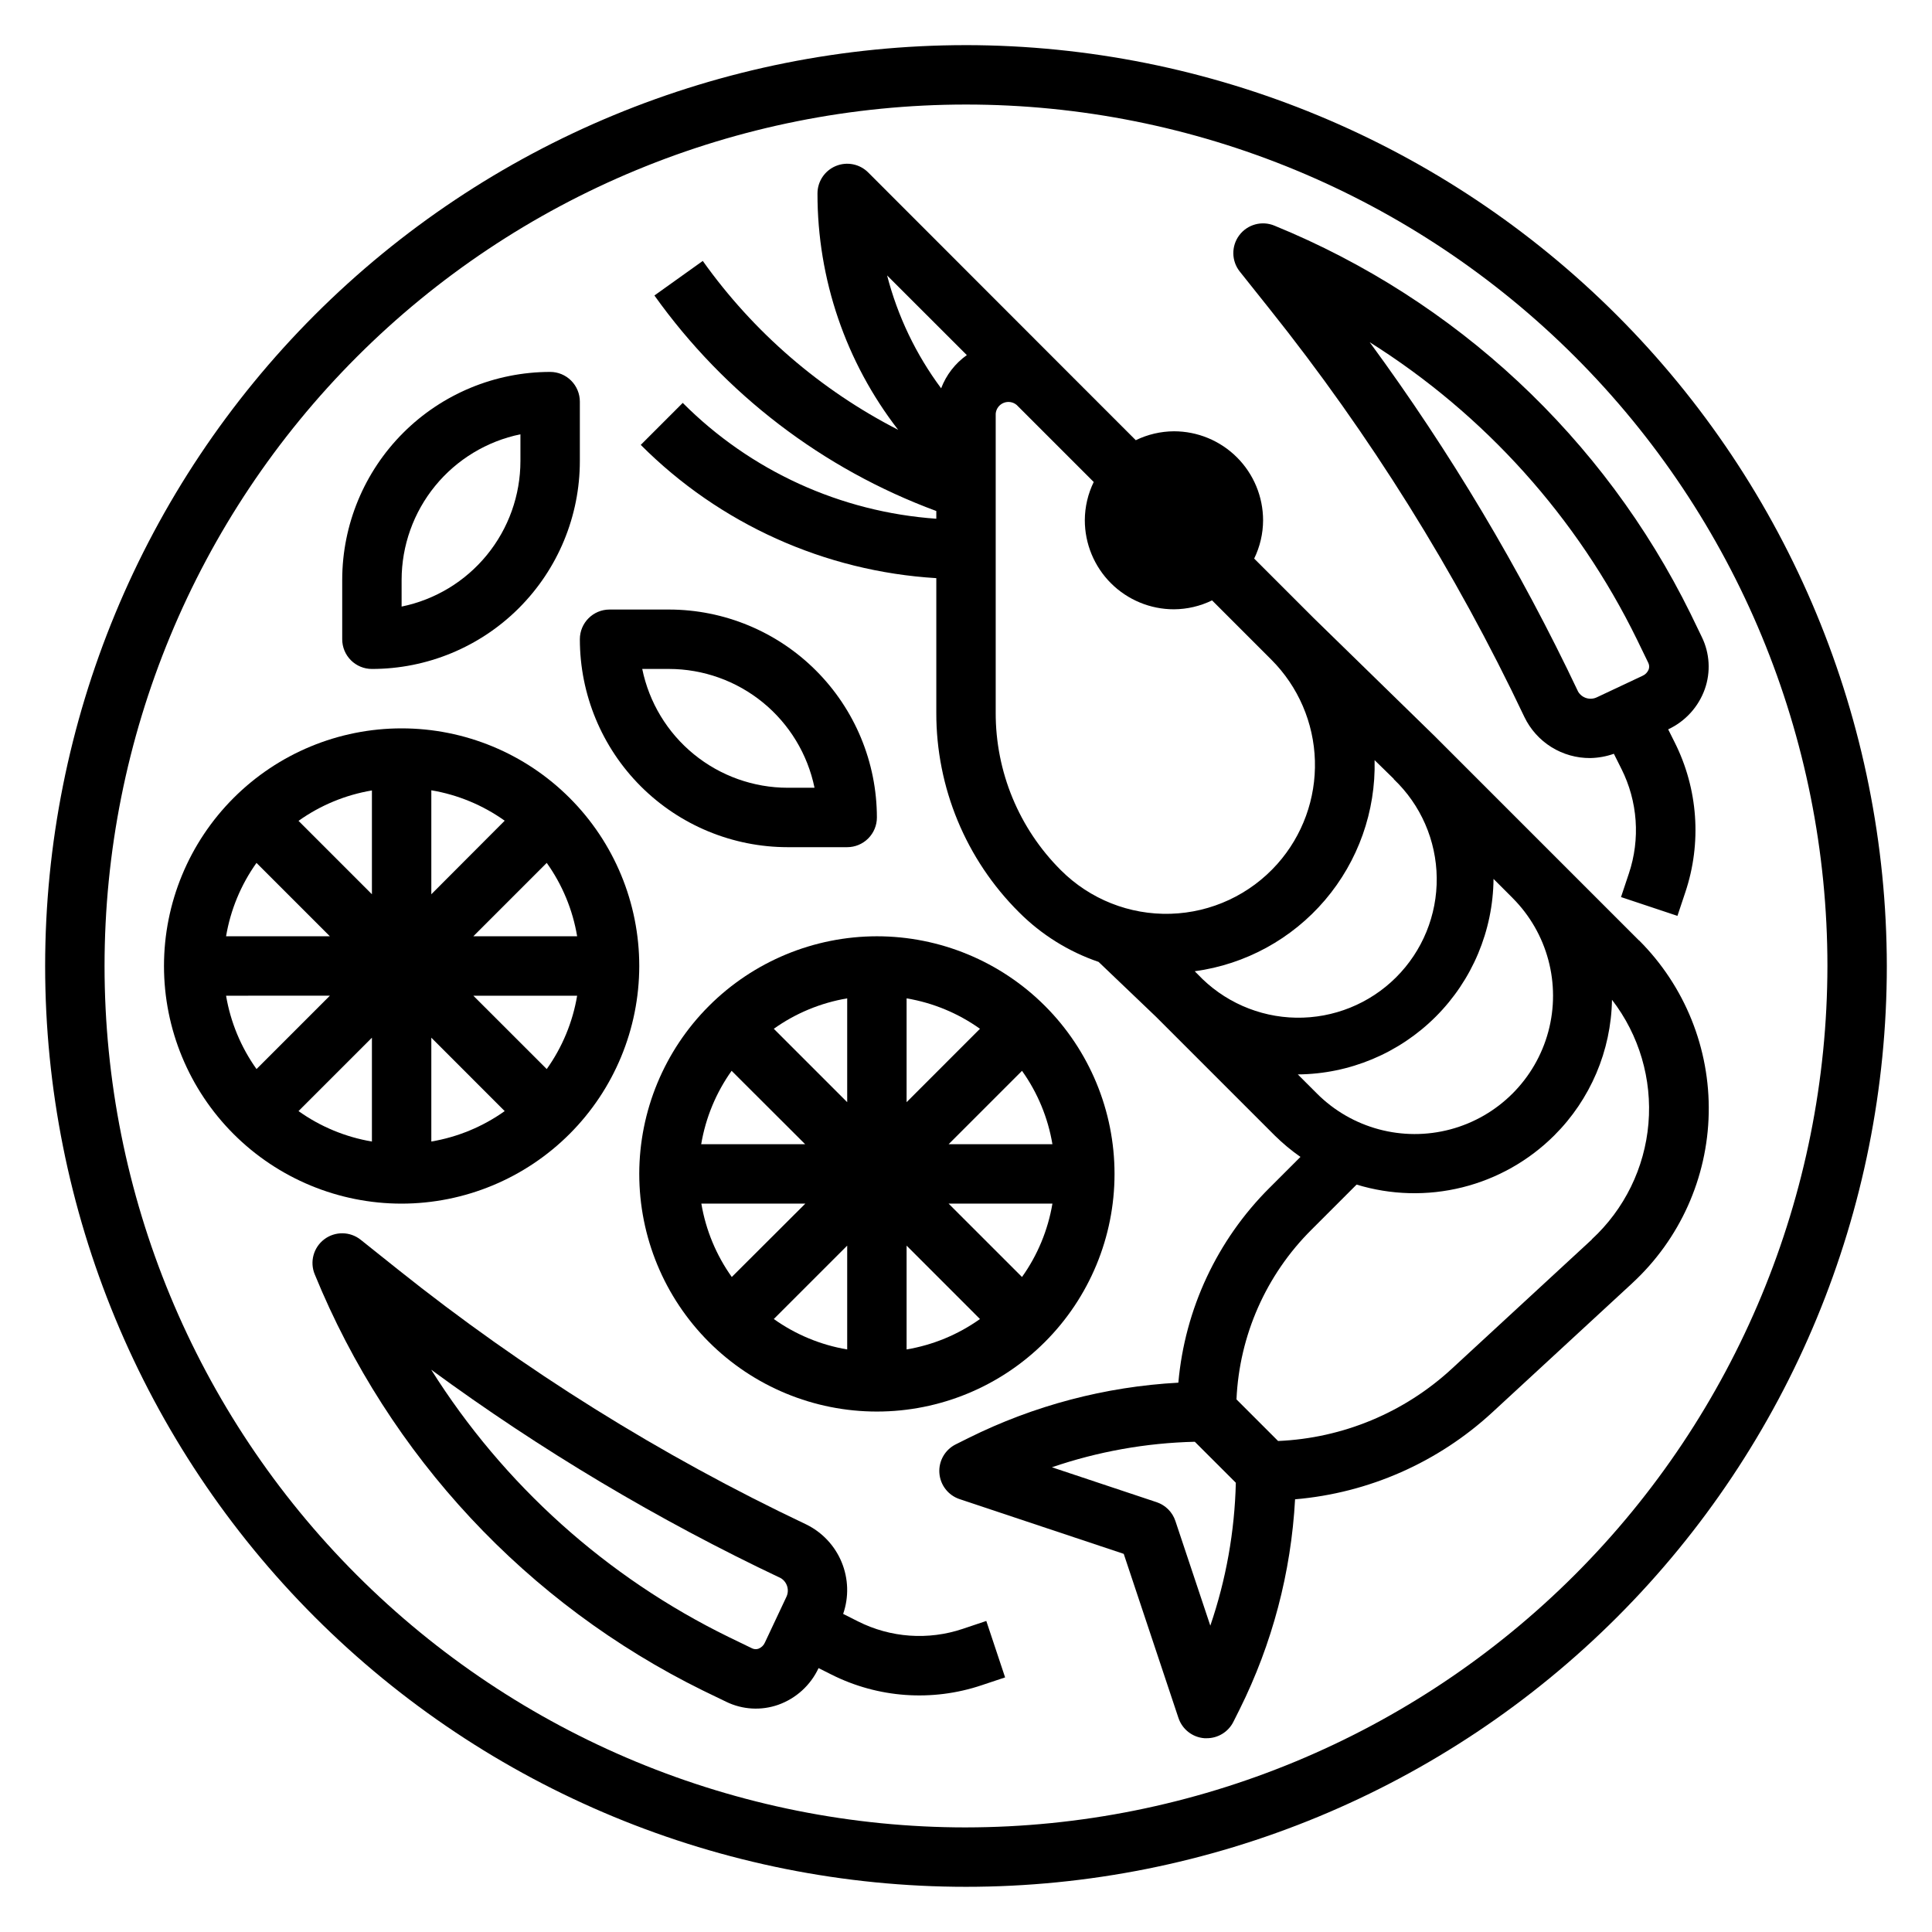 <?xml version="1.0" encoding="UTF-8"?>
<!-- Uploaded to: ICON Repo, www.iconrepo.com, Generator: ICON Repo Mixer Tools -->
<svg fill="#000000" width="800px" height="800px" version="1.1" viewBox="144 144 512 512" xmlns="http://www.w3.org/2000/svg">
 <g>
  <path d="m578.36 393.24-53.914-53.914-0.055-0.062-32.273-31.488-15.742-15.742-0.008-0.004c1.539-3.152 2.348-6.609 2.363-10.117 0-6.262-2.488-12.27-6.918-16.699-4.43-4.43-10.434-6.918-16.699-6.918-3.508 0.02-6.969 0.828-10.121 2.363l-16.414-16.414-4-4.008-50.5-50.535c-2.25-2.254-5.637-2.926-8.574-1.707-2.941 1.219-4.859 4.086-4.863 7.269-0.027 22.676 7.492 44.711 21.375 62.641-20.598-10.551-38.355-25.898-51.773-44.754l-12.816 9.156c18.605 26.105 44.637 46.008 74.703 57.117v2.047c-25.371-1.777-49.242-12.684-67.195-30.699l-11.129 11.129c20.906 20.965 48.773 33.527 78.324 35.316v35.613c-0.055 19.863 7.84 38.926 21.926 52.938 5.926 5.938 13.141 10.438 21.082 13.148l15.199 14.523 31.488 31.488c2.106 2.078 4.383 3.977 6.809 5.668l-8.164 8.164v-0.004c-13.898 13.836-22.469 32.137-24.195 51.672-19.367 1.047-38.312 6.047-55.672 14.691l-3.328 1.66h-0.004c-2.844 1.426-4.555 4.426-4.324 7.602 0.227 3.176 2.344 5.902 5.363 6.906l43.492 14.508 14.5 43.484h0.004c1.004 3.023 3.727 5.141 6.902 5.371h0.566c2.988 0.016 5.731-1.66 7.078-4.332l1.668-3.328c8.637-17.355 13.637-36.297 14.688-55.656 19.523-1.664 37.93-9.789 52.32-23.086l37.055-34.203-0.004-0.004c12.594-11.625 19.906-27.879 20.25-45.012 0.344-17.137-6.312-33.672-18.43-45.789zm-33.512-11.266c9.254 9.262 12.867 22.762 9.473 35.41-3.398 12.645-13.281 22.523-25.934 25.906-12.648 3.383-26.145-0.238-35.398-9.504l-5.055-5.055c13.715-0.105 26.836-5.598 36.539-15.289s15.207-22.809 15.328-36.523l5.031 5.031zm-31.488-31.488c7.172 6.82 11.277 16.254 11.387 26.148 0.113 9.895-3.781 19.418-10.797 26.398-7.016 6.981-16.559 10.828-26.453 10.668-9.895-0.16-19.305-4.316-26.094-11.52l-0.789-0.789h0.004c13.438-1.824 25.727-8.543 34.523-18.863 8.793-10.324 13.473-23.527 13.141-37.082l5.102 4.984zm-113.14-112.38c-3.094 2.191-5.465 5.258-6.809 8.801-6.664-8.949-11.527-19.109-14.32-29.914zm7.652 94.719v-79.203c0.105-1.262 0.906-2.363 2.082-2.848 1.172-0.484 2.516-0.273 3.484 0.551l20.41 20.41c-1.535 3.152-2.344 6.609-2.359 10.117 0 6.262 2.488 12.27 6.914 16.699 4.43 4.43 10.438 6.918 16.699 6.918 3.504-0.02 6.961-0.828 10.109-2.363l15.742 15.742v0.004c7.102 7.117 11.219 16.68 11.512 26.73 0.293 10.051-3.262 19.836-9.938 27.355-7.215 8.121-17.461 12.906-28.32 13.223-10.859 0.32-21.367-3.856-29.051-11.535-11.113-11.066-17.336-26.121-17.285-41.801zm56.875 241.99-9.258-27.742c-0.781-2.352-2.625-4.195-4.977-4.981l-27.75-9.25h0.004c12.203-4.176 24.977-6.457 37.871-6.762l10.871 10.863c-0.309 12.895-2.586 25.668-6.762 37.871zm101.11-102.34-37.055 34.203c-12.605 11.664-28.941 18.469-46.098 19.199l-11.02-11.02h-0.004c0.75-16.965 7.852-33.027 19.895-44.996l11.934-11.934c9.094 2.777 18.77 3.031 27.996 0.738 9.23-2.293 17.66-7.055 24.391-13.766 9.574-9.539 15.062-22.434 15.297-35.945 7.207 9.34 10.652 21.039 9.66 32.793-0.996 11.754-6.356 22.707-15.027 30.703z"/>
  <path d="m400 155.96c-64.723 0-126.79 25.711-172.56 71.477s-71.477 107.84-71.477 172.56c0 64.719 25.711 126.79 71.477 172.55 45.766 45.766 107.84 71.477 172.56 71.477 64.719 0 126.79-25.711 172.55-71.477 45.766-45.766 71.477-107.84 71.477-172.55-0.074-64.699-25.809-126.73-71.559-172.48s-107.78-71.484-172.47-71.559zm0 472.32v0.004c-60.547 0-118.61-24.055-161.43-66.867s-66.863-100.88-66.863-161.42c0-60.547 24.051-118.61 66.863-161.43s100.88-66.863 161.43-66.863c60.543 0 118.61 24.051 161.42 66.863s66.867 100.88 66.867 161.43c-0.074 60.523-24.148 118.55-66.945 161.34s-100.82 66.871-161.34 66.945z"/>
  <path d="m313.41 400c0-16.703-6.637-32.723-18.445-44.531-11.809-11.812-27.828-18.445-44.531-18.445-16.703 0-32.719 6.633-44.531 18.445-11.809 11.809-18.445 27.828-18.445 44.531 0 16.699 6.637 32.719 18.445 44.531 11.812 11.809 27.828 18.445 44.531 18.445 16.695-0.02 32.703-6.66 44.512-18.469 11.805-11.805 18.445-27.812 18.465-44.508zm-43.973 7.871h27.512c-1.18 7.008-3.934 13.656-8.059 19.441zm8.312 30.582c-5.789 4.121-12.438 6.879-19.445 8.062v-27.516zm-8.312-46.328 19.453-19.453v0.004c4.129 5.785 6.887 12.438 8.059 19.449zm-11.133-11.137v-27.555c7.008 1.18 13.66 3.938 19.445 8.062zm-15.742 0-19.453-19.453c5.789-4.125 12.441-6.883 19.453-8.059zm-11.141 11.137h-27.512c1.18-7.008 3.938-13.66 8.062-19.449zm0 15.742-19.441 19.445c-4.129-5.785-6.887-12.434-8.07-19.441zm11.141 11.133v27.516c-7.012-1.184-13.664-3.941-19.453-8.07z"/>
  <path d="m313.41 455.1c0 16.703 6.637 32.723 18.445 44.531 11.809 11.812 27.828 18.445 44.531 18.445 16.703 0 32.719-6.633 44.531-18.445 11.809-11.809 18.445-27.828 18.445-44.531 0-16.703-6.637-32.719-18.445-44.531-11.812-11.809-27.828-18.445-44.531-18.445-16.699 0.02-32.707 6.66-44.512 18.465-11.809 11.809-18.449 27.816-18.465 44.512zm24.52 27.316c-4.125-5.785-6.883-12.434-8.066-19.441h27.551zm30.586-8.312v27.512c-7.012-1.18-13.664-3.941-19.453-8.066zm15.742 0 19.445 19.453c-5.789 4.121-12.438 6.879-19.445 8.059zm11.133-11.129h27.512c-1.18 7.008-3.938 13.656-8.062 19.441zm0-15.742 19.453-19.453-0.004-0.004c4.133 5.789 6.887 12.441 8.062 19.453zm-11.133-11.145v-27.512c7.008 1.18 13.656 3.938 19.445 8.062zm-15.742 0-19.453-19.453v0.004c5.789-4.125 12.441-6.883 19.453-8.062zm-11.141 11.141h-27.551c1.18-7.012 3.938-13.66 8.059-19.453z"/>
  <path d="m399.15 575.66c-9.148 3.082-19.152 2.371-27.773-1.977l-3.938-1.984h0.004c1.547-4.465 1.402-9.344-0.402-13.711-1.805-4.371-5.144-7.926-9.391-10-38.551-18.262-74.855-40.934-108.19-67.559l-9.863-7.871c-2.809-2.246-6.785-2.301-9.656-0.137-2.871 2.168-3.91 6.004-2.519 9.324 19.656 48.09 56.246 87.312 102.86 110.26l6.156 2.977c4.324 2.113 9.316 2.398 13.852 0.789 4.699-1.688 8.531-5.184 10.637-9.707l3.418 1.715c12.355 6.215 26.68 7.234 39.793 2.828l6.227-2.078-4.984-14.957zm-46.77-8.422-5.668 12.043c-0.32 0.746-0.926 1.336-1.684 1.637-0.57 0.211-1.203 0.172-1.746-0.102l-6.156-2.984c-32.363-15.82-59.672-40.355-78.855-70.848 29.055 21.32 60.074 39.816 92.648 55.238 1.715 1.039 2.348 3.215 1.461 5.012z"/>
  <path d="m480.43 225.85c26.625 33.328 49.297 69.633 67.559 108.18 1.582 3.277 4.062 6.043 7.152 7.965 3.094 1.922 6.668 2.93 10.309 2.898 2.129-0.043 4.234-0.426 6.242-1.133l1.992 3.984v-0.004c4.34 8.625 5.051 18.625 1.977 27.773l-2.078 6.227 14.957 4.977 2.078-6.227c4.406-13.109 3.391-27.438-2.828-39.793l-1.707-3.41c4.523-2.106 8.016-5.938 9.699-10.633 1.613-4.539 1.328-9.531-0.789-13.855l-2.977-6.156c-22.953-46.605-62.18-83.188-110.27-102.84-3.316-1.383-7.148-0.344-9.312 2.523s-2.113 6.836 0.125 9.645zm97.402 87.66 2.984 6.156c0.266 0.547 0.305 1.176 0.102 1.746-0.301 0.758-0.891 1.367-1.637 1.688l-12.043 5.668h-0.004c-1.797 0.895-3.981 0.254-5.012-1.465-15.422-32.559-33.918-63.574-55.238-92.613 30.488 19.168 55.023 46.465 70.848 78.82z"/>
  <path d="m242.56 321.28c14.613 0 28.629-5.805 38.965-16.141 10.332-10.332 16.141-24.348 16.141-38.961v-15.746c0-2.086-0.832-4.09-2.309-5.566-1.477-1.477-3.477-2.305-5.566-2.305-14.609 0.016-28.617 5.824-38.949 16.156-10.328 10.328-16.141 24.336-16.152 38.949v15.742c0 2.086 0.828 4.09 2.305 5.566 1.477 1.477 3.477 2.305 5.566 2.305zm7.871-23.617v0.004c0.012-9.074 3.148-17.863 8.883-24.891 5.738-7.023 13.723-11.859 22.605-13.684v7.086c-0.004 9.07-3.141 17.863-8.879 24.891-5.734 7.027-13.723 11.859-22.609 13.68z"/>
  <path d="m352.77 368.51h15.746c2.086 0 4.09-0.832 5.566-2.309s2.305-3.477 2.305-5.566c-0.016-14.609-5.824-28.617-16.156-38.945-10.332-10.332-24.34-16.145-38.949-16.156h-15.742c-4.348 0-7.871 3.523-7.871 7.871 0 14.613 5.805 28.629 16.137 38.965 10.336 10.332 24.352 16.141 38.965 16.141zm-31.488-47.23v-0.004c9.07 0.012 17.859 3.148 24.887 8.883 7.027 5.738 11.863 13.723 13.688 22.605h-7.086c-9.07-0.004-17.863-3.141-24.891-8.879-7.027-5.734-11.859-13.723-13.68-22.609z"/>
 </g>
</svg>